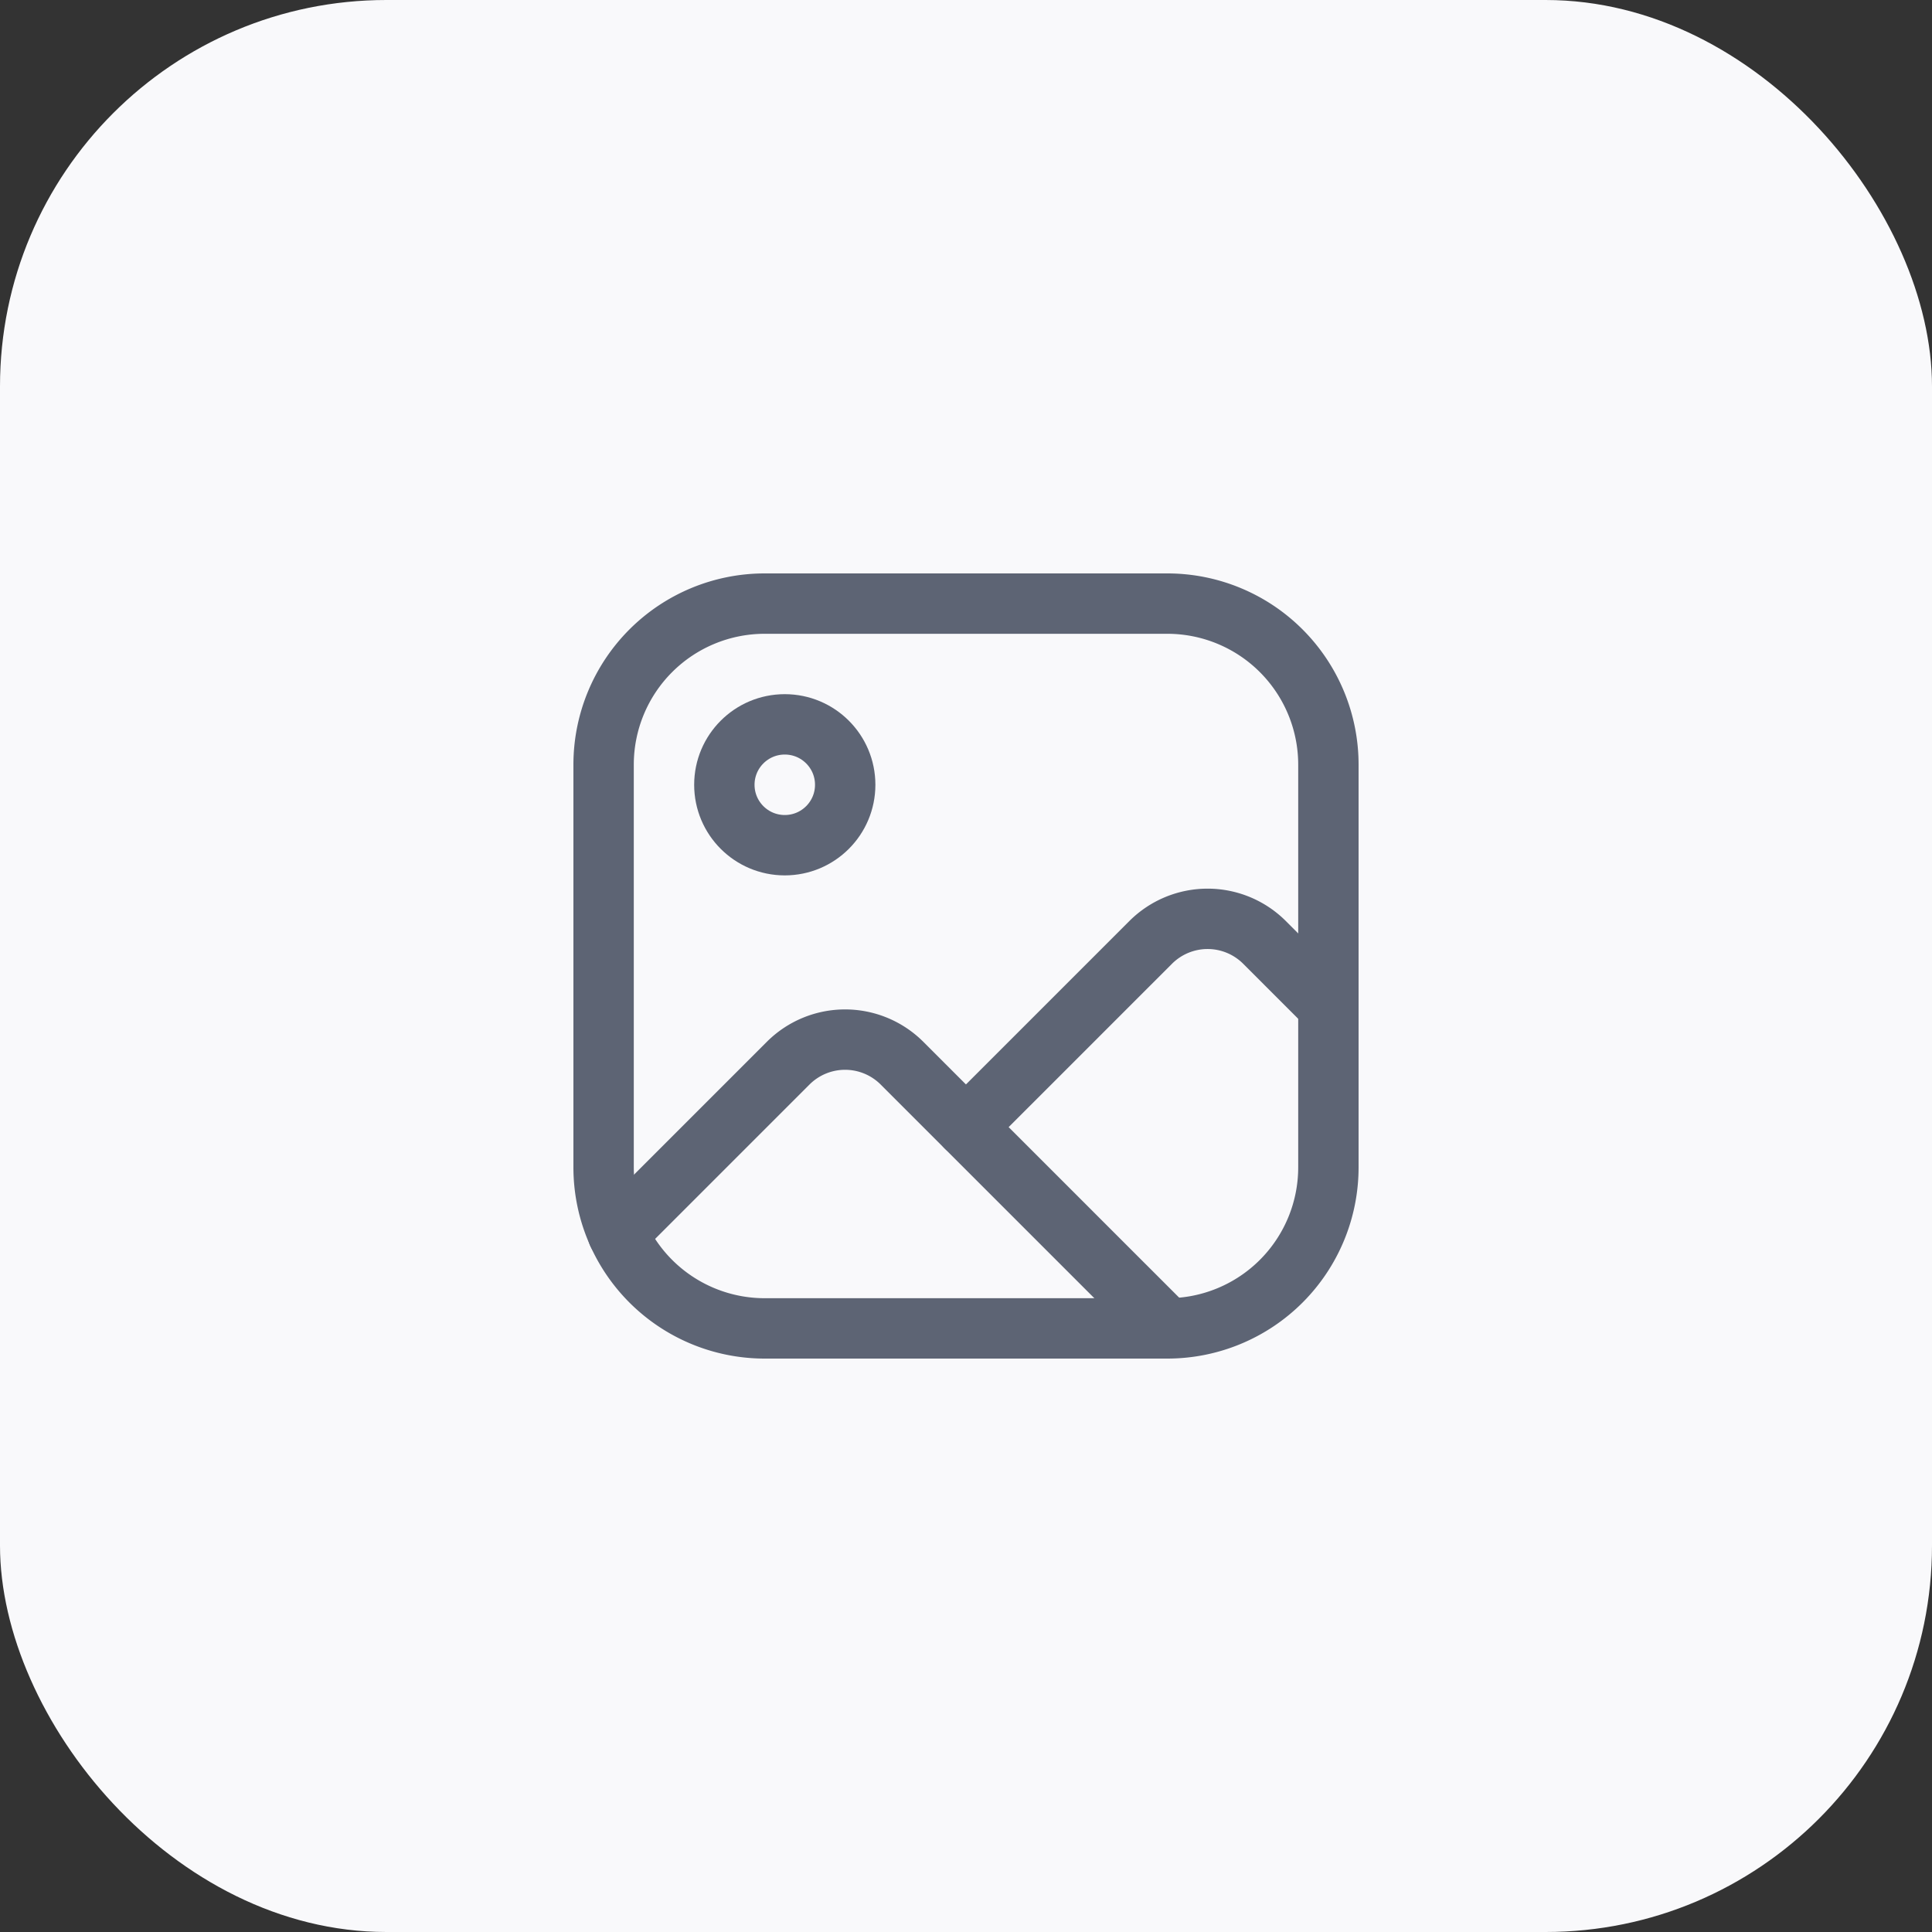 <svg xmlns="http://www.w3.org/2000/svg" width="40" height="40" fill="none"><rect width="100%" height="100%" fill="#333333" stroke="none"/><rect width="40" height="40" fill="#F9F9FB" rx="8"/><path stroke="#5D6474" stroke-linecap="round" stroke-linejoin="round" stroke-width="1.25" d="M12.497 15.832a3.335 3.335 0 0 1 3.335-3.335h8.337a3.335 3.335 0 0 1 3.334 3.335v8.336a3.335 3.335 0 0 1-3.334 3.335h-8.337a3.335 3.335 0 0 1-3.335-3.335v-8.336z" clip-rule="evenodd"/><path stroke="#5D6474" stroke-linecap="round" stroke-linejoin="round" stroke-width="1.25" d="m20 23.335 3.823-3.823a1.667 1.667 0 0 1 2.358 0l1.322 1.322"/><circle cx="16.248" cy="16.248" r="1.251" stroke="#5D6474" stroke-linecap="round" stroke-linejoin="round" stroke-width="1.25"/><path stroke="#5D6474" stroke-linecap="round" stroke-linejoin="round" stroke-width="1.25" d="m12.791 25.539 3.527-3.527a1.667 1.667 0 0 1 2.357 0l5.35 5.35"/></svg>